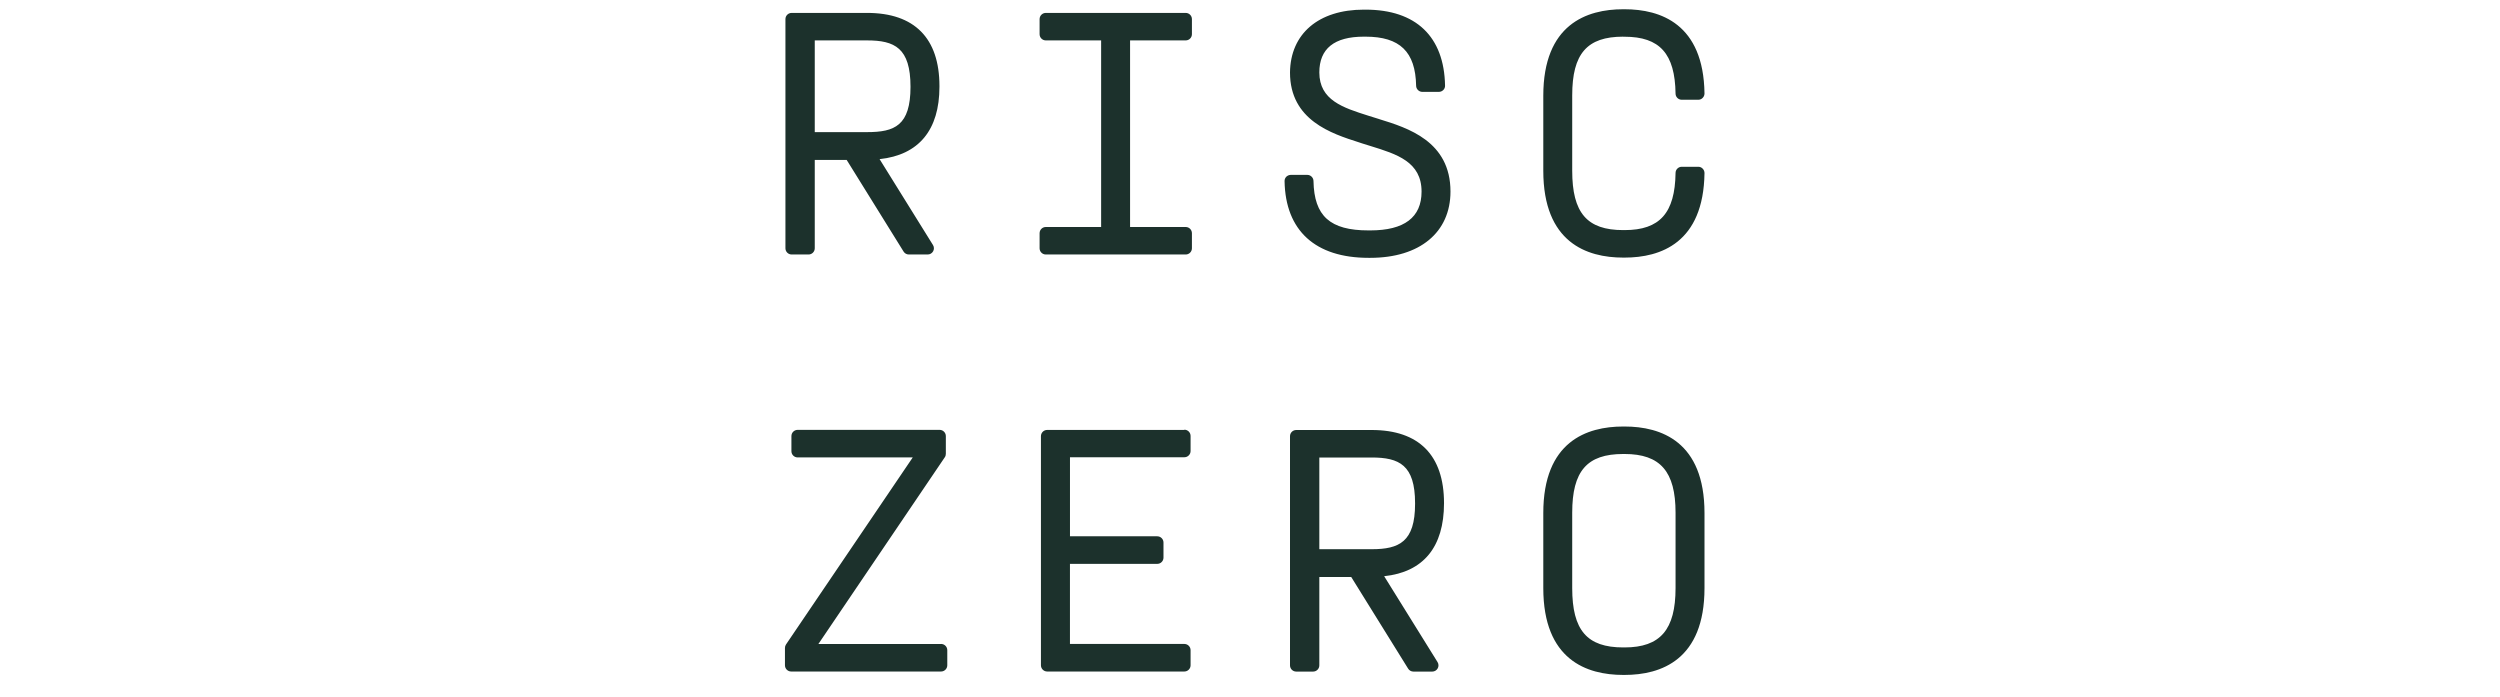 <svg width="104" height="29" viewBox="0 0 104 29" fill="none" xmlns="http://www.w3.org/2000/svg">
<g clip-path="url(#clip0_7364_18790)">
<path d="M39.081 3.61V3.58C39.081 1.588 38.04 0.537 36.072 0.537H32.933C32.79 0.537 32.674 0.653 32.674 0.795V10.328C32.674 10.471 32.79 10.587 32.933 10.587H33.635C33.778 10.587 33.894 10.471 33.894 10.328V6.652H35.221L37.588 10.464C37.635 10.541 37.718 10.587 37.808 10.587H38.592C38.685 10.587 38.772 10.537 38.818 10.454C38.841 10.414 38.852 10.368 38.851 10.322C38.85 10.276 38.836 10.232 38.812 10.193L36.591 6.62C38.22 6.447 39.081 5.41 39.081 3.61M33.894 1.681H36.072C37.216 1.681 37.877 1.992 37.877 3.61C37.877 5.227 37.216 5.496 36.072 5.496H33.894L33.894 1.681ZM49.325 0.537H43.506C43.363 0.537 43.247 0.653 43.247 0.796V1.422C43.247 1.565 43.363 1.681 43.506 1.681H45.807V9.443H43.506C43.363 9.443 43.247 9.559 43.247 9.702V10.328C43.247 10.471 43.363 10.587 43.506 10.587H49.325C49.468 10.587 49.584 10.471 49.584 10.328V9.702C49.584 9.559 49.468 9.443 49.325 9.443H47.011V1.681H49.325C49.468 1.681 49.584 1.565 49.584 1.422V0.795C49.584 0.653 49.468 0.537 49.325 0.537ZM57.378 4.955L56.922 4.813C55.875 4.481 54.884 4.17 54.884 3.013C54.884 2.025 55.506 1.525 56.733 1.525H56.806C58.236 1.525 58.884 2.154 58.911 3.567C58.911 3.705 59.03 3.822 59.167 3.822H59.855C59.925 3.822 59.991 3.795 60.041 3.745C60.066 3.721 60.085 3.692 60.097 3.66C60.11 3.629 60.116 3.594 60.114 3.56C60.078 1.521 58.904 0.401 56.806 0.401H56.733C54.854 0.401 53.681 1.402 53.664 3.016C53.664 5.002 55.393 5.558 56.537 5.923L56.666 5.966C56.782 6.003 56.899 6.039 57.019 6.076C58.109 6.413 59.137 6.732 59.137 7.971C59.137 9.042 58.419 9.585 57.002 9.585H56.932C55.33 9.585 54.668 8.989 54.641 7.531C54.641 7.391 54.522 7.275 54.386 7.275H53.697C53.628 7.276 53.561 7.304 53.511 7.351C53.486 7.376 53.468 7.405 53.455 7.437C53.442 7.469 53.437 7.503 53.438 7.537C53.474 9.592 54.715 10.726 56.932 10.726H57.002C59.06 10.726 60.34 9.668 60.34 7.968C60.34 5.87 58.555 5.32 57.374 4.955H57.378ZM67.525 1.528H67.582C69.045 1.528 69.68 2.234 69.703 3.895C69.703 4.034 69.82 4.15 69.959 4.15H70.647C70.717 4.15 70.784 4.123 70.83 4.073C70.88 4.024 70.907 3.958 70.907 3.888C70.867 0.994 69.078 0.385 67.582 0.385H67.525C66.009 0.385 64.201 1.008 64.201 3.984V7.103C64.201 10.089 66.009 10.716 67.525 10.716H67.582C69.078 10.716 70.867 10.106 70.907 7.199C70.907 7.13 70.88 7.063 70.83 7.014C70.806 6.989 70.778 6.97 70.747 6.957C70.715 6.944 70.681 6.937 70.647 6.938H69.959C69.82 6.938 69.703 7.053 69.703 7.193C69.68 8.86 69.048 9.572 67.582 9.572H67.525C66.019 9.572 65.404 8.857 65.404 7.103V3.968C65.404 2.234 66.019 1.525 67.525 1.525V1.528ZM39.148 26.791H34.044L39.304 19.022C39.334 18.979 39.347 18.929 39.347 18.876V18.14C39.347 17.998 39.23 17.882 39.088 17.882H33.183C33.039 17.882 32.923 17.998 32.923 18.14V18.77C32.923 18.913 33.039 19.029 33.183 19.029H37.97L32.697 26.811C32.668 26.854 32.653 26.905 32.654 26.957V27.676C32.654 27.819 32.77 27.935 32.913 27.935H39.148C39.29 27.935 39.407 27.819 39.407 27.676V27.046C39.407 26.904 39.29 26.788 39.148 26.788V26.791ZM49.268 17.885H43.563C43.42 17.885 43.303 18.001 43.303 18.144V27.676C43.303 27.819 43.42 27.935 43.563 27.935H49.268C49.411 27.935 49.528 27.819 49.528 27.676V27.046C49.528 26.904 49.411 26.788 49.268 26.788H44.51V23.457H48.141C48.284 23.457 48.401 23.341 48.401 23.198V22.568C48.401 22.426 48.284 22.31 48.141 22.31H44.511V19.022H49.268C49.411 19.022 49.528 18.906 49.528 18.764V18.134C49.528 17.991 49.411 17.875 49.268 17.875V17.885ZM60.071 20.931C60.071 18.939 59.03 17.888 57.062 17.888H53.923C53.78 17.888 53.664 18.004 53.664 18.147V27.679C53.664 27.822 53.78 27.938 53.923 27.938H54.625C54.768 27.938 54.884 27.822 54.884 27.679V24.003H56.211L58.578 27.815C58.624 27.891 58.708 27.938 58.797 27.938H59.582C59.675 27.938 59.762 27.888 59.808 27.805C59.831 27.765 59.842 27.72 59.841 27.674C59.84 27.627 59.826 27.582 59.802 27.543L57.581 23.97C59.21 23.798 60.071 22.76 60.071 20.931ZM58.867 20.931V20.961C58.867 22.539 58.206 22.847 57.062 22.847H54.884V19.032H57.062C58.206 19.032 58.867 19.344 58.867 20.931ZM67.582 17.743H67.525C66.009 17.743 64.201 18.366 64.201 21.342V24.464C64.201 27.451 66.009 28.077 67.525 28.077H67.582C69.098 28.077 70.907 27.451 70.907 24.464V21.342C70.907 18.366 69.098 17.743 67.582 17.743ZM69.703 21.329V24.464C69.703 26.195 69.068 26.933 67.582 26.933H67.525C66.019 26.933 65.404 26.218 65.404 24.464V21.329C65.404 19.596 66.019 18.886 67.525 18.886H67.582C69.068 18.886 69.703 19.615 69.703 21.329Z" fill="#1C312C"/>
</g>
<defs>
<clipPath id="clip0_7364_18790">
<rect width="38.253" height="27.692" fill="white" transform="translate(32.654 0.385)"/>
</clipPath>
</defs>
</svg>
